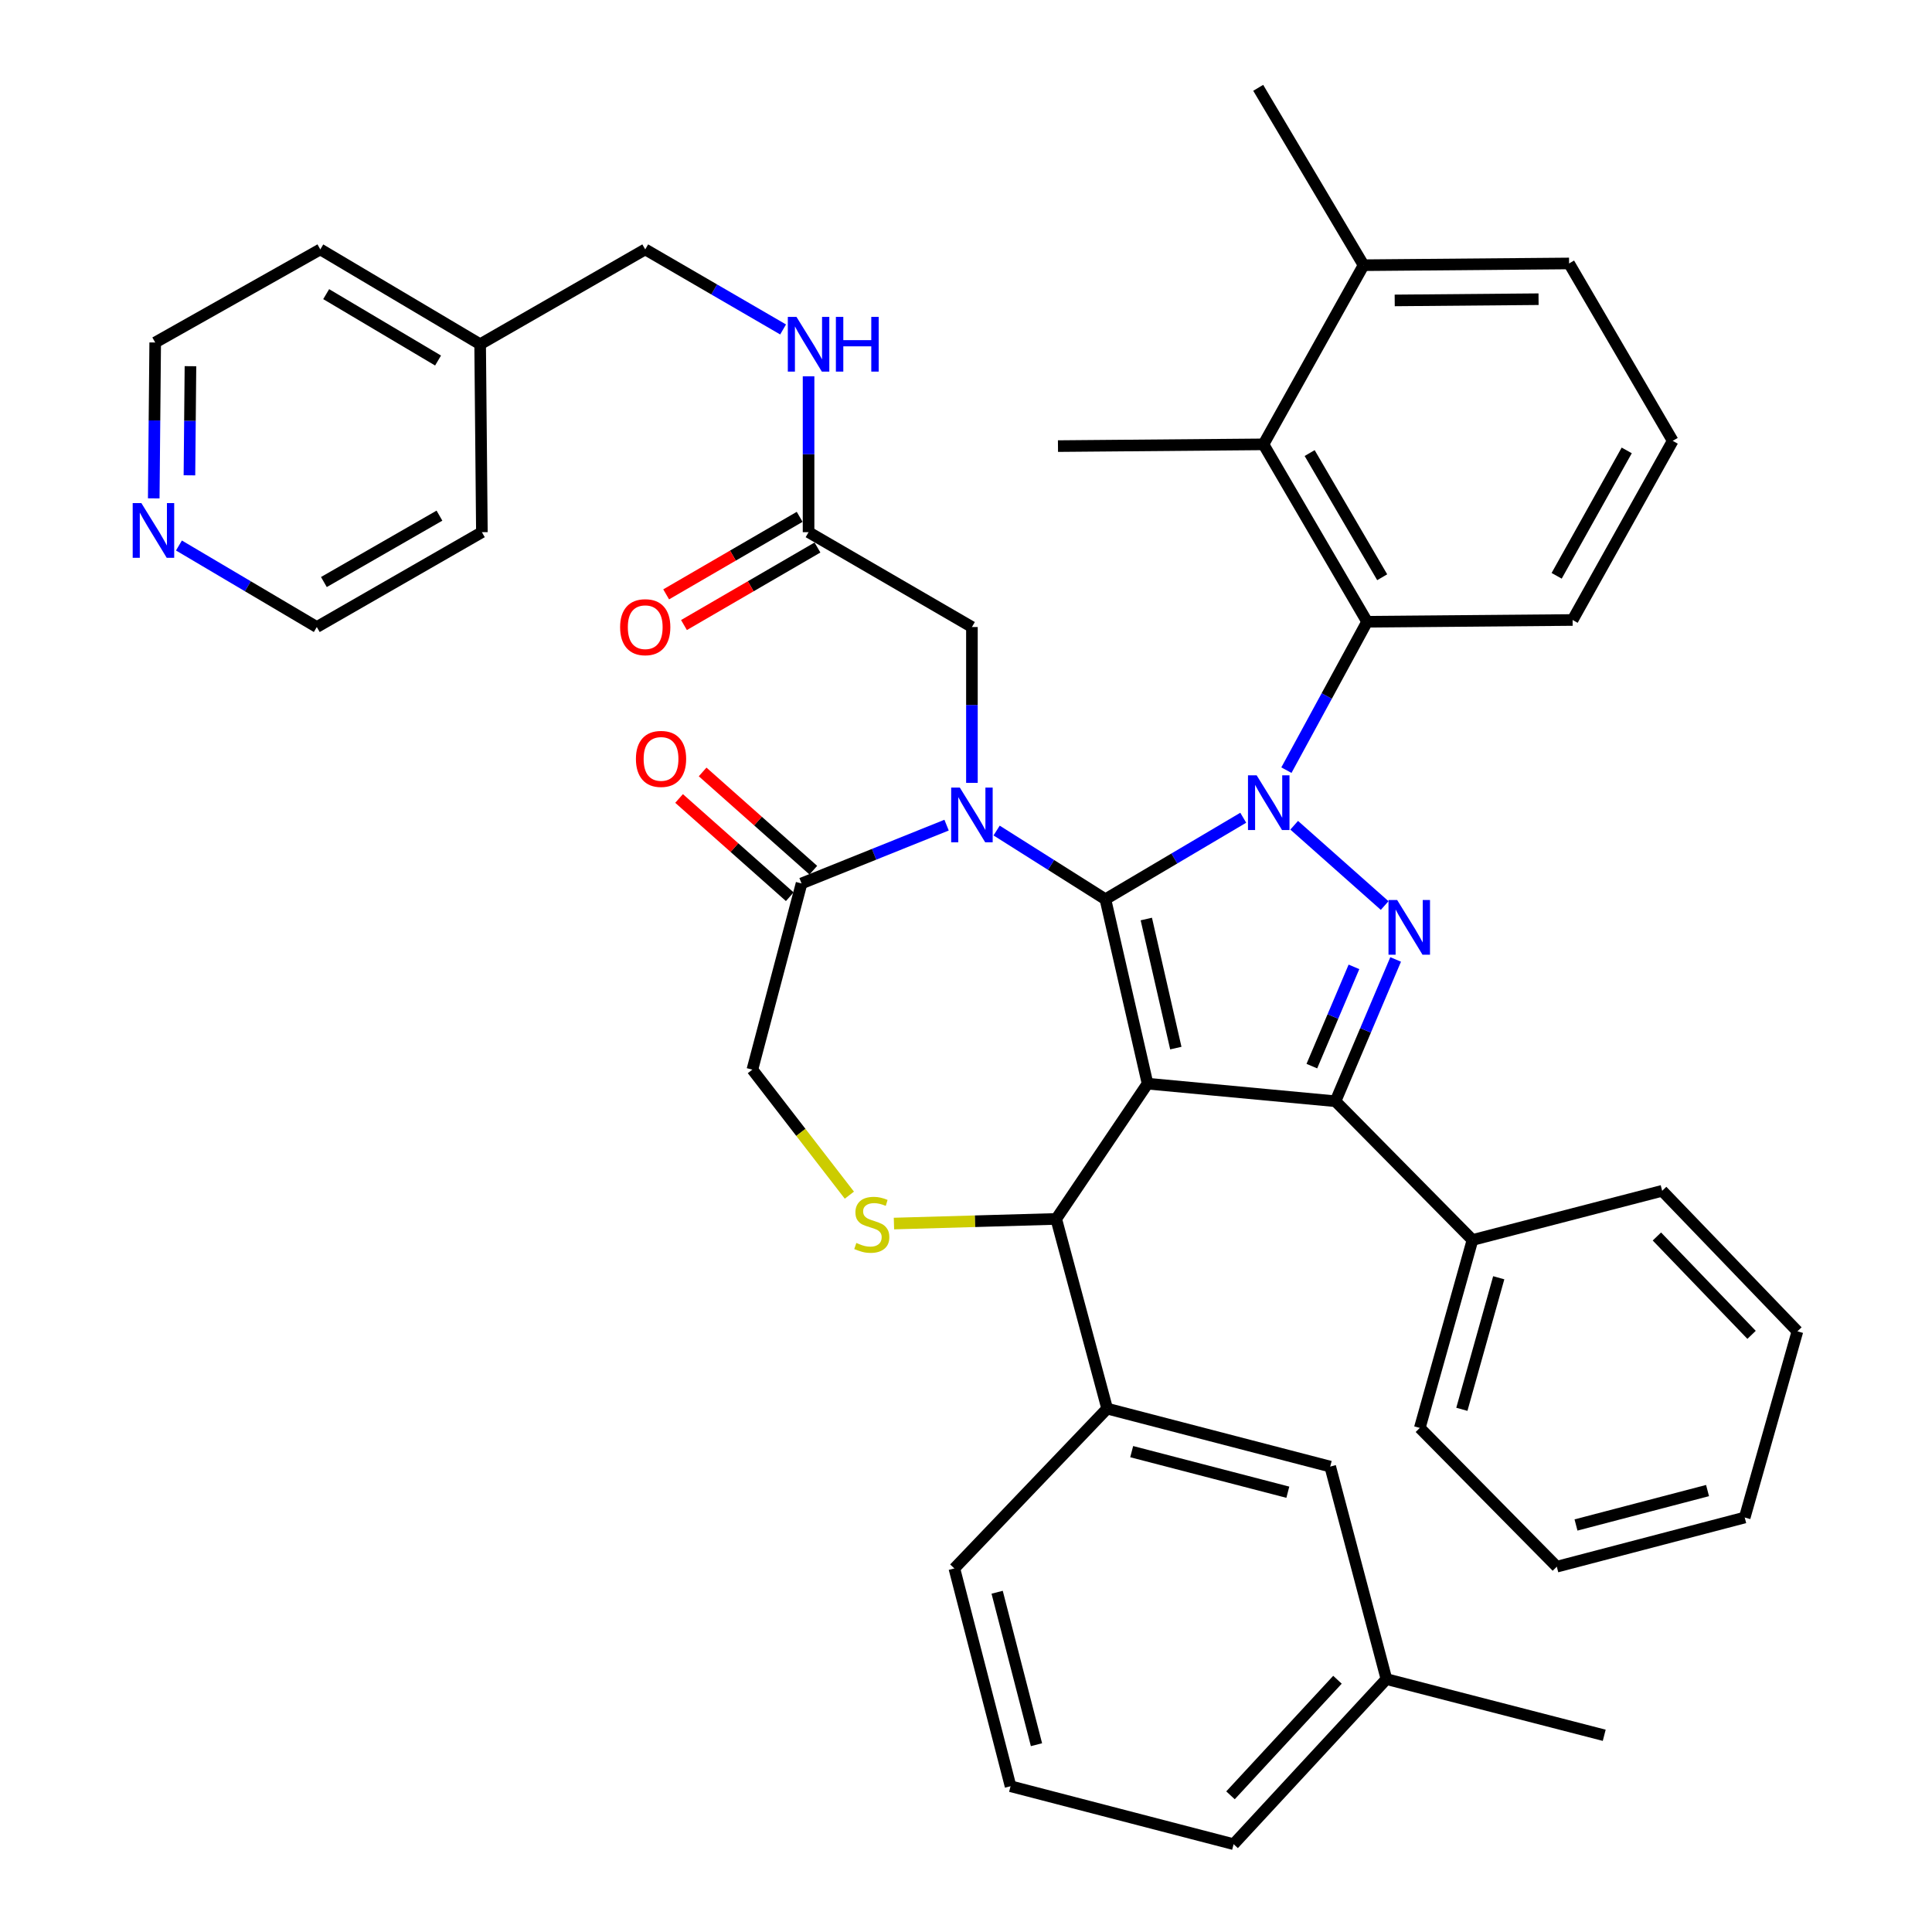 <?xml version='1.0' encoding='iso-8859-1'?>
<svg version='1.1' baseProfile='full'
              xmlns='http://www.w3.org/2000/svg'
                      xmlns:rdkit='http://www.rdkit.org/xml'
                      xmlns:xlink='http://www.w3.org/1999/xlink'
                  xml:space='preserve'
width='1000px' height='1000px' viewBox='0 0 1000 1000'>
<!-- END OF HEADER -->
<rect style='opacity:1.0;fill:#FFFFFF;stroke:none' width='1000' height='1000' x='0' y='0'> </rect>
<path class='bond-0' d='M 418.513,275.456 L 418.513,235.115' style='fill:none;fill-rule:evenodd;stroke:#000000;stroke-width:6px;stroke-linecap:butt;stroke-linejoin:miter;stroke-opacity:1' />
<path class='bond-0' d='M 418.513,235.115 L 418.513,194.773' style='fill:none;fill-rule:evenodd;stroke:#0000FF;stroke-width:6px;stroke-linecap:butt;stroke-linejoin:miter;stroke-opacity:1' />
<path class='bond-1' d='M 413.902,267.516 L 379.352,287.578' style='fill:none;fill-rule:evenodd;stroke:#000000;stroke-width:6px;stroke-linecap:butt;stroke-linejoin:miter;stroke-opacity:1' />
<path class='bond-1' d='M 379.352,287.578 L 344.803,307.64' style='fill:none;fill-rule:evenodd;stroke:#FF0000;stroke-width:6px;stroke-linecap:butt;stroke-linejoin:miter;stroke-opacity:1' />
<path class='bond-1' d='M 423.123,283.396 L 388.574,303.458' style='fill:none;fill-rule:evenodd;stroke:#000000;stroke-width:6px;stroke-linecap:butt;stroke-linejoin:miter;stroke-opacity:1' />
<path class='bond-1' d='M 388.574,303.458 L 354.024,323.52' style='fill:none;fill-rule:evenodd;stroke:#FF0000;stroke-width:6px;stroke-linecap:butt;stroke-linejoin:miter;stroke-opacity:1' />
<path class='bond-2' d='M 418.513,275.456 L 503.066,324.548' style='fill:none;fill-rule:evenodd;stroke:#000000;stroke-width:6px;stroke-linecap:butt;stroke-linejoin:miter;stroke-opacity:1' />
<path class='bond-3' d='M 79.577,257.956 L 79.953,217.615' style='fill:none;fill-rule:evenodd;stroke:#0000FF;stroke-width:6px;stroke-linecap:butt;stroke-linejoin:miter;stroke-opacity:1' />
<path class='bond-3' d='M 79.953,217.615 L 80.33,177.273' style='fill:none;fill-rule:evenodd;stroke:#000000;stroke-width:6px;stroke-linecap:butt;stroke-linejoin:miter;stroke-opacity:1' />
<path class='bond-3' d='M 98.052,246.025 L 98.316,217.786' style='fill:none;fill-rule:evenodd;stroke:#0000FF;stroke-width:6px;stroke-linecap:butt;stroke-linejoin:miter;stroke-opacity:1' />
<path class='bond-3' d='M 98.316,217.786 L 98.58,189.547' style='fill:none;fill-rule:evenodd;stroke:#000000;stroke-width:6px;stroke-linecap:butt;stroke-linejoin:miter;stroke-opacity:1' />
<path class='bond-4' d='M 92.618,282.351 L 128.297,303.45' style='fill:none;fill-rule:evenodd;stroke:#0000FF;stroke-width:6px;stroke-linecap:butt;stroke-linejoin:miter;stroke-opacity:1' />
<path class='bond-4' d='M 128.297,303.45 L 163.975,324.548' style='fill:none;fill-rule:evenodd;stroke:#000000;stroke-width:6px;stroke-linecap:butt;stroke-linejoin:miter;stroke-opacity:1' />
<path class='bond-5' d='M 405.329,170.526 L 369.649,149.808' style='fill:none;fill-rule:evenodd;stroke:#0000FF;stroke-width:6px;stroke-linecap:butt;stroke-linejoin:miter;stroke-opacity:1' />
<path class='bond-5' d='M 369.649,149.808 L 333.969,129.09' style='fill:none;fill-rule:evenodd;stroke:#000000;stroke-width:6px;stroke-linecap:butt;stroke-linejoin:miter;stroke-opacity:1' />
<path class='bond-6' d='M 248.518,178.181 L 249.426,275.456' style='fill:none;fill-rule:evenodd;stroke:#000000;stroke-width:6px;stroke-linecap:butt;stroke-linejoin:miter;stroke-opacity:1' />
<path class='bond-7' d='M 248.518,178.181 L 333.969,129.09' style='fill:none;fill-rule:evenodd;stroke:#000000;stroke-width:6px;stroke-linecap:butt;stroke-linejoin:miter;stroke-opacity:1' />
<path class='bond-8' d='M 248.518,178.181 L 165.791,129.09' style='fill:none;fill-rule:evenodd;stroke:#000000;stroke-width:6px;stroke-linecap:butt;stroke-linejoin:miter;stroke-opacity:1' />
<path class='bond-8' d='M 226.738,186.61 L 168.829,152.246' style='fill:none;fill-rule:evenodd;stroke:#000000;stroke-width:6px;stroke-linecap:butt;stroke-linejoin:miter;stroke-opacity:1' />
<path class='bond-9' d='M 665.845,398.632 L 686.729,360.223' style='fill:none;fill-rule:evenodd;stroke:#0000FF;stroke-width:6px;stroke-linecap:butt;stroke-linejoin:miter;stroke-opacity:1' />
<path class='bond-9' d='M 686.729,360.223 L 707.614,321.814' style='fill:none;fill-rule:evenodd;stroke:#000000;stroke-width:6px;stroke-linecap:butt;stroke-linejoin:miter;stroke-opacity:1' />
<path class='bond-10' d='M 643.501,423.261 L 607.827,444.359' style='fill:none;fill-rule:evenodd;stroke:#0000FF;stroke-width:6px;stroke-linecap:butt;stroke-linejoin:miter;stroke-opacity:1' />
<path class='bond-10' d='M 607.827,444.359 L 572.153,465.456' style='fill:none;fill-rule:evenodd;stroke:#000000;stroke-width:6px;stroke-linecap:butt;stroke-linejoin:miter;stroke-opacity:1' />
<path class='bond-11' d='M 669.867,427.146 L 716.695,468.706' style='fill:none;fill-rule:evenodd;stroke:#0000FF;stroke-width:6px;stroke-linecap:butt;stroke-linejoin:miter;stroke-opacity:1' />
<path class='bond-12' d='M 691.25,570.005 L 762.153,641.817' style='fill:none;fill-rule:evenodd;stroke:#000000;stroke-width:6px;stroke-linecap:butt;stroke-linejoin:miter;stroke-opacity:1' />
<path class='bond-13' d='M 691.25,570.005 L 593.975,560.905' style='fill:none;fill-rule:evenodd;stroke:#000000;stroke-width:6px;stroke-linecap:butt;stroke-linejoin:miter;stroke-opacity:1' />
<path class='bond-14' d='M 691.25,570.005 L 706.816,533.307' style='fill:none;fill-rule:evenodd;stroke:#000000;stroke-width:6px;stroke-linecap:butt;stroke-linejoin:miter;stroke-opacity:1' />
<path class='bond-14' d='M 706.816,533.307 L 722.383,496.608' style='fill:none;fill-rule:evenodd;stroke:#0000FF;stroke-width:6px;stroke-linecap:butt;stroke-linejoin:miter;stroke-opacity:1' />
<path class='bond-14' d='M 679.014,551.825 L 689.911,526.136' style='fill:none;fill-rule:evenodd;stroke:#000000;stroke-width:6px;stroke-linecap:butt;stroke-linejoin:miter;stroke-opacity:1' />
<path class='bond-14' d='M 689.911,526.136 L 700.807,500.447' style='fill:none;fill-rule:evenodd;stroke:#0000FF;stroke-width:6px;stroke-linecap:butt;stroke-linejoin:miter;stroke-opacity:1' />
<path class='bond-15' d='M 593.975,560.905 L 572.153,465.456' style='fill:none;fill-rule:evenodd;stroke:#000000;stroke-width:6px;stroke-linecap:butt;stroke-linejoin:miter;stroke-opacity:1' />
<path class='bond-15' d='M 608.603,542.495 L 593.328,475.681' style='fill:none;fill-rule:evenodd;stroke:#000000;stroke-width:6px;stroke-linecap:butt;stroke-linejoin:miter;stroke-opacity:1' />
<path class='bond-16' d='M 593.975,560.905 L 546.699,630.911' style='fill:none;fill-rule:evenodd;stroke:#000000;stroke-width:6px;stroke-linecap:butt;stroke-linejoin:miter;stroke-opacity:1' />
<path class='bond-17' d='M 572.153,465.456 L 544.001,447.672' style='fill:none;fill-rule:evenodd;stroke:#000000;stroke-width:6px;stroke-linecap:butt;stroke-linejoin:miter;stroke-opacity:1' />
<path class='bond-17' d='M 544.001,447.672 L 515.849,429.888' style='fill:none;fill-rule:evenodd;stroke:#0000FF;stroke-width:6px;stroke-linecap:butt;stroke-linejoin:miter;stroke-opacity:1' />
<path class='bond-18' d='M 489.95,427.087 L 452.415,442.181' style='fill:none;fill-rule:evenodd;stroke:#0000FF;stroke-width:6px;stroke-linecap:butt;stroke-linejoin:miter;stroke-opacity:1' />
<path class='bond-18' d='M 452.415,442.181 L 414.881,457.274' style='fill:none;fill-rule:evenodd;stroke:#000000;stroke-width:6px;stroke-linecap:butt;stroke-linejoin:miter;stroke-opacity:1' />
<path class='bond-19' d='M 503.066,405.221 L 503.066,364.884' style='fill:none;fill-rule:evenodd;stroke:#0000FF;stroke-width:6px;stroke-linecap:butt;stroke-linejoin:miter;stroke-opacity:1' />
<path class='bond-19' d='M 503.066,364.884 L 503.066,324.548' style='fill:none;fill-rule:evenodd;stroke:#000000;stroke-width:6px;stroke-linecap:butt;stroke-linejoin:miter;stroke-opacity:1' />
<path class='bond-20' d='M 414.881,457.274 L 389.427,553.642' style='fill:none;fill-rule:evenodd;stroke:#000000;stroke-width:6px;stroke-linecap:butt;stroke-linejoin:miter;stroke-opacity:1' />
<path class='bond-21' d='M 420.975,450.407 L 392.326,424.981' style='fill:none;fill-rule:evenodd;stroke:#000000;stroke-width:6px;stroke-linecap:butt;stroke-linejoin:miter;stroke-opacity:1' />
<path class='bond-21' d='M 392.326,424.981 L 363.677,399.555' style='fill:none;fill-rule:evenodd;stroke:#FF0000;stroke-width:6px;stroke-linecap:butt;stroke-linejoin:miter;stroke-opacity:1' />
<path class='bond-21' d='M 408.786,464.142 L 380.137,438.716' style='fill:none;fill-rule:evenodd;stroke:#000000;stroke-width:6px;stroke-linecap:butt;stroke-linejoin:miter;stroke-opacity:1' />
<path class='bond-21' d='M 380.137,438.716 L 351.488,413.289' style='fill:none;fill-rule:evenodd;stroke:#FF0000;stroke-width:6px;stroke-linecap:butt;stroke-linejoin:miter;stroke-opacity:1' />
<path class='bond-22' d='M 389.427,553.642 L 414.53,586.128' style='fill:none;fill-rule:evenodd;stroke:#000000;stroke-width:6px;stroke-linecap:butt;stroke-linejoin:miter;stroke-opacity:1' />
<path class='bond-22' d='M 414.53,586.128 L 439.633,618.614' style='fill:none;fill-rule:evenodd;stroke:#CCCC00;stroke-width:6px;stroke-linecap:butt;stroke-linejoin:miter;stroke-opacity:1' />
<path class='bond-23' d='M 462.708,633.307 L 504.704,632.109' style='fill:none;fill-rule:evenodd;stroke:#CCCC00;stroke-width:6px;stroke-linecap:butt;stroke-linejoin:miter;stroke-opacity:1' />
<path class='bond-23' d='M 504.704,632.109 L 546.699,630.911' style='fill:none;fill-rule:evenodd;stroke:#000000;stroke-width:6px;stroke-linecap:butt;stroke-linejoin:miter;stroke-opacity:1' />
<path class='bond-24' d='M 546.699,630.911 L 573.061,729.094' style='fill:none;fill-rule:evenodd;stroke:#000000;stroke-width:6px;stroke-linecap:butt;stroke-linejoin:miter;stroke-opacity:1' />
<path class='bond-25' d='M 573.061,729.094 L 688.516,759.098' style='fill:none;fill-rule:evenodd;stroke:#000000;stroke-width:6px;stroke-linecap:butt;stroke-linejoin:miter;stroke-opacity:1' />
<path class='bond-25' d='M 585.761,751.367 L 666.579,772.37' style='fill:none;fill-rule:evenodd;stroke:#000000;stroke-width:6px;stroke-linecap:butt;stroke-linejoin:miter;stroke-opacity:1' />
<path class='bond-26' d='M 573.061,729.094 L 493.976,811.821' style='fill:none;fill-rule:evenodd;stroke:#000000;stroke-width:6px;stroke-linecap:butt;stroke-linejoin:miter;stroke-opacity:1' />
<path class='bond-27' d='M 688.516,759.098 L 717.612,869.094' style='fill:none;fill-rule:evenodd;stroke:#000000;stroke-width:6px;stroke-linecap:butt;stroke-linejoin:miter;stroke-opacity:1' />
<path class='bond-28' d='M 493.976,811.821 L 523.062,924.552' style='fill:none;fill-rule:evenodd;stroke:#000000;stroke-width:6px;stroke-linecap:butt;stroke-linejoin:miter;stroke-opacity:1' />
<path class='bond-28' d='M 516.12,824.143 L 536.48,903.055' style='fill:none;fill-rule:evenodd;stroke:#000000;stroke-width:6px;stroke-linecap:butt;stroke-linejoin:miter;stroke-opacity:1' />
<path class='bond-29' d='M 653.972,229.997 L 707.614,321.814' style='fill:none;fill-rule:evenodd;stroke:#000000;stroke-width:6px;stroke-linecap:butt;stroke-linejoin:miter;stroke-opacity:1' />
<path class='bond-29' d='M 677.874,234.506 L 715.423,298.778' style='fill:none;fill-rule:evenodd;stroke:#000000;stroke-width:6px;stroke-linecap:butt;stroke-linejoin:miter;stroke-opacity:1' />
<path class='bond-30' d='M 653.972,229.997 L 705.788,137.272' style='fill:none;fill-rule:evenodd;stroke:#000000;stroke-width:6px;stroke-linecap:butt;stroke-linejoin:miter;stroke-opacity:1' />
<path class='bond-31' d='M 653.972,229.997 L 547.607,230.905' style='fill:none;fill-rule:evenodd;stroke:#000000;stroke-width:6px;stroke-linecap:butt;stroke-linejoin:miter;stroke-opacity:1' />
<path class='bond-32' d='M 707.614,321.814 L 813.979,320.906' style='fill:none;fill-rule:evenodd;stroke:#000000;stroke-width:6px;stroke-linecap:butt;stroke-linejoin:miter;stroke-opacity:1' />
<path class='bond-33' d='M 762.153,641.817 L 734.884,739.092' style='fill:none;fill-rule:evenodd;stroke:#000000;stroke-width:6px;stroke-linecap:butt;stroke-linejoin:miter;stroke-opacity:1' />
<path class='bond-33' d='M 775.745,661.365 L 756.656,729.457' style='fill:none;fill-rule:evenodd;stroke:#000000;stroke-width:6px;stroke-linecap:butt;stroke-linejoin:miter;stroke-opacity:1' />
<path class='bond-34' d='M 762.153,641.817 L 860.336,616.363' style='fill:none;fill-rule:evenodd;stroke:#000000;stroke-width:6px;stroke-linecap:butt;stroke-linejoin:miter;stroke-opacity:1' />
<path class='bond-35' d='M 734.884,739.092 L 805.797,810.913' style='fill:none;fill-rule:evenodd;stroke:#000000;stroke-width:6px;stroke-linecap:butt;stroke-linejoin:miter;stroke-opacity:1' />
<path class='bond-36' d='M 860.336,616.363 L 930.342,689.092' style='fill:none;fill-rule:evenodd;stroke:#000000;stroke-width:6px;stroke-linecap:butt;stroke-linejoin:miter;stroke-opacity:1' />
<path class='bond-36' d='M 857.607,640.007 L 906.611,690.918' style='fill:none;fill-rule:evenodd;stroke:#000000;stroke-width:6px;stroke-linecap:butt;stroke-linejoin:miter;stroke-opacity:1' />
<path class='bond-37' d='M 805.797,810.913 L 903.062,785.459' style='fill:none;fill-rule:evenodd;stroke:#000000;stroke-width:6px;stroke-linecap:butt;stroke-linejoin:miter;stroke-opacity:1' />
<path class='bond-37' d='M 815.738,789.33 L 883.823,771.512' style='fill:none;fill-rule:evenodd;stroke:#000000;stroke-width:6px;stroke-linecap:butt;stroke-linejoin:miter;stroke-opacity:1' />
<path class='bond-38' d='M 930.342,689.092 L 903.062,785.459' style='fill:none;fill-rule:evenodd;stroke:#000000;stroke-width:6px;stroke-linecap:butt;stroke-linejoin:miter;stroke-opacity:1' />
<path class='bond-39' d='M 705.788,137.272 L 812.153,136.364' style='fill:none;fill-rule:evenodd;stroke:#000000;stroke-width:6px;stroke-linecap:butt;stroke-linejoin:miter;stroke-opacity:1' />
<path class='bond-39' d='M 721.899,155.498 L 796.355,154.863' style='fill:none;fill-rule:evenodd;stroke:#000000;stroke-width:6px;stroke-linecap:butt;stroke-linejoin:miter;stroke-opacity:1' />
<path class='bond-40' d='M 705.788,137.272 L 651.248,45.455' style='fill:none;fill-rule:evenodd;stroke:#000000;stroke-width:6px;stroke-linecap:butt;stroke-linejoin:miter;stroke-opacity:1' />
<path class='bond-41' d='M 865.794,228.181 L 812.153,136.364' style='fill:none;fill-rule:evenodd;stroke:#000000;stroke-width:6px;stroke-linecap:butt;stroke-linejoin:miter;stroke-opacity:1' />
<path class='bond-42' d='M 865.794,228.181 L 813.979,320.906' style='fill:none;fill-rule:evenodd;stroke:#000000;stroke-width:6px;stroke-linecap:butt;stroke-linejoin:miter;stroke-opacity:1' />
<path class='bond-42' d='M 841.992,233.132 L 805.721,298.039' style='fill:none;fill-rule:evenodd;stroke:#000000;stroke-width:6px;stroke-linecap:butt;stroke-linejoin:miter;stroke-opacity:1' />
<path class='bond-43' d='M 717.612,869.094 L 830.343,898.18' style='fill:none;fill-rule:evenodd;stroke:#000000;stroke-width:6px;stroke-linecap:butt;stroke-linejoin:miter;stroke-opacity:1' />
<path class='bond-44' d='M 717.612,869.094 L 638.516,954.545' style='fill:none;fill-rule:evenodd;stroke:#000000;stroke-width:6px;stroke-linecap:butt;stroke-linejoin:miter;stroke-opacity:1' />
<path class='bond-44' d='M 692.271,869.438 L 636.904,929.254' style='fill:none;fill-rule:evenodd;stroke:#000000;stroke-width:6px;stroke-linecap:butt;stroke-linejoin:miter;stroke-opacity:1' />
<path class='bond-45' d='M 523.062,924.552 L 638.516,954.545' style='fill:none;fill-rule:evenodd;stroke:#000000;stroke-width:6px;stroke-linecap:butt;stroke-linejoin:miter;stroke-opacity:1' />
<path class='bond-46' d='M 80.33,177.273 L 165.791,129.09' style='fill:none;fill-rule:evenodd;stroke:#000000;stroke-width:6px;stroke-linecap:butt;stroke-linejoin:miter;stroke-opacity:1' />
<path class='bond-47' d='M 163.975,324.548 L 249.426,275.456' style='fill:none;fill-rule:evenodd;stroke:#000000;stroke-width:6px;stroke-linecap:butt;stroke-linejoin:miter;stroke-opacity:1' />
<path class='bond-47' d='M 167.645,301.261 L 227.461,266.897' style='fill:none;fill-rule:evenodd;stroke:#000000;stroke-width:6px;stroke-linecap:butt;stroke-linejoin:miter;stroke-opacity:1' />
<path  class='atom-1' d='M 73.162 260.388
L 82.442 275.388
Q 83.362 276.868, 84.842 279.548
Q 86.322 282.228, 86.402 282.388
L 86.402 260.388
L 90.162 260.388
L 90.162 288.708
L 86.282 288.708
L 76.322 272.308
Q 75.162 270.388, 73.922 268.188
Q 72.722 265.988, 72.362 265.308
L 72.362 288.708
L 68.682 288.708
L 68.682 260.388
L 73.162 260.388
' fill='#0000FF'/>
<path  class='atom-2' d='M 412.253 164.021
L 421.533 179.021
Q 422.453 180.501, 423.933 183.181
Q 425.413 185.861, 425.493 186.021
L 425.493 164.021
L 429.253 164.021
L 429.253 192.341
L 425.373 192.341
L 415.413 175.941
Q 414.253 174.021, 413.013 171.821
Q 411.813 169.621, 411.453 168.941
L 411.453 192.341
L 407.773 192.341
L 407.773 164.021
L 412.253 164.021
' fill='#0000FF'/>
<path  class='atom-2' d='M 432.653 164.021
L 436.493 164.021
L 436.493 176.061
L 450.973 176.061
L 450.973 164.021
L 454.813 164.021
L 454.813 192.341
L 450.973 192.341
L 450.973 179.261
L 436.493 179.261
L 436.493 192.341
L 432.653 192.341
L 432.653 164.021
' fill='#0000FF'/>
<path  class='atom-3' d='M 320.969 324.628
Q 320.969 317.828, 324.329 314.028
Q 327.689 310.228, 333.969 310.228
Q 340.249 310.228, 343.609 314.028
Q 346.969 317.828, 346.969 324.628
Q 346.969 331.508, 343.569 335.428
Q 340.169 339.308, 333.969 339.308
Q 327.729 339.308, 324.329 335.428
Q 320.969 331.548, 320.969 324.628
M 333.969 336.108
Q 338.289 336.108, 340.609 333.228
Q 342.969 330.308, 342.969 324.628
Q 342.969 319.068, 340.609 316.268
Q 338.289 313.428, 333.969 313.428
Q 329.649 313.428, 327.289 316.228
Q 324.969 319.028, 324.969 324.628
Q 324.969 330.348, 327.289 333.228
Q 329.649 336.108, 333.969 336.108
' fill='#FF0000'/>
<path  class='atom-5' d='M 650.436 401.297
L 659.716 416.297
Q 660.636 417.777, 662.116 420.457
Q 663.596 423.137, 663.676 423.297
L 663.676 401.297
L 667.436 401.297
L 667.436 429.617
L 663.556 429.617
L 653.596 413.217
Q 652.436 411.297, 651.196 409.097
Q 649.996 406.897, 649.636 406.217
L 649.636 429.617
L 645.956 429.617
L 645.956 401.297
L 650.436 401.297
' fill='#0000FF'/>
<path  class='atom-7' d='M 723.166 465.844
L 732.446 480.844
Q 733.366 482.324, 734.846 485.004
Q 736.326 487.684, 736.406 487.844
L 736.406 465.844
L 740.166 465.844
L 740.166 494.164
L 736.286 494.164
L 726.326 477.764
Q 725.166 475.844, 723.926 473.644
Q 722.726 471.444, 722.366 470.764
L 722.366 494.164
L 718.686 494.164
L 718.686 465.844
L 723.166 465.844
' fill='#0000FF'/>
<path  class='atom-10' d='M 496.806 407.653
L 506.086 422.653
Q 507.006 424.133, 508.486 426.813
Q 509.966 429.493, 510.046 429.653
L 510.046 407.653
L 513.806 407.653
L 513.806 435.973
L 509.926 435.973
L 499.966 419.573
Q 498.806 417.653, 497.566 415.453
Q 496.366 413.253, 496.006 412.573
L 496.006 435.973
L 492.326 435.973
L 492.326 407.653
L 496.806 407.653
' fill='#0000FF'/>
<path  class='atom-13' d='M 443.24 643.355
Q 443.56 643.475, 444.88 644.035
Q 446.2 644.595, 447.64 644.955
Q 449.12 645.275, 450.56 645.275
Q 453.24 645.275, 454.8 643.995
Q 456.36 642.675, 456.36 640.395
Q 456.36 638.835, 455.56 637.875
Q 454.8 636.915, 453.6 636.395
Q 452.4 635.875, 450.4 635.275
Q 447.88 634.515, 446.36 633.795
Q 444.88 633.075, 443.8 631.555
Q 442.76 630.035, 442.76 627.475
Q 442.76 623.915, 445.16 621.715
Q 447.6 619.515, 452.4 619.515
Q 455.68 619.515, 459.4 621.075
L 458.48 624.155
Q 455.08 622.755, 452.52 622.755
Q 449.76 622.755, 448.24 623.915
Q 446.72 625.035, 446.76 626.995
Q 446.76 628.515, 447.52 629.435
Q 448.32 630.355, 449.44 630.875
Q 450.6 631.395, 452.52 631.995
Q 455.08 632.795, 456.6 633.595
Q 458.12 634.395, 459.2 636.035
Q 460.32 637.635, 460.32 640.395
Q 460.32 644.315, 457.68 646.435
Q 455.08 648.515, 450.72 648.515
Q 448.2 648.515, 446.28 647.955
Q 444.4 647.435, 442.16 646.515
L 443.24 643.355
' fill='#CCCC00'/>
<path  class='atom-15' d='M 329.151 392.807
Q 329.151 386.007, 332.511 382.207
Q 335.871 378.407, 342.151 378.407
Q 348.431 378.407, 351.791 382.207
Q 355.151 386.007, 355.151 392.807
Q 355.151 399.687, 351.751 403.607
Q 348.351 407.487, 342.151 407.487
Q 335.911 407.487, 332.511 403.607
Q 329.151 399.727, 329.151 392.807
M 342.151 404.287
Q 346.471 404.287, 348.791 401.407
Q 351.151 398.487, 351.151 392.807
Q 351.151 387.247, 348.791 384.447
Q 346.471 381.607, 342.151 381.607
Q 337.831 381.607, 335.471 384.407
Q 333.151 387.207, 333.151 392.807
Q 333.151 398.527, 335.471 401.407
Q 337.831 404.287, 342.151 404.287
' fill='#FF0000'/>
</svg>
